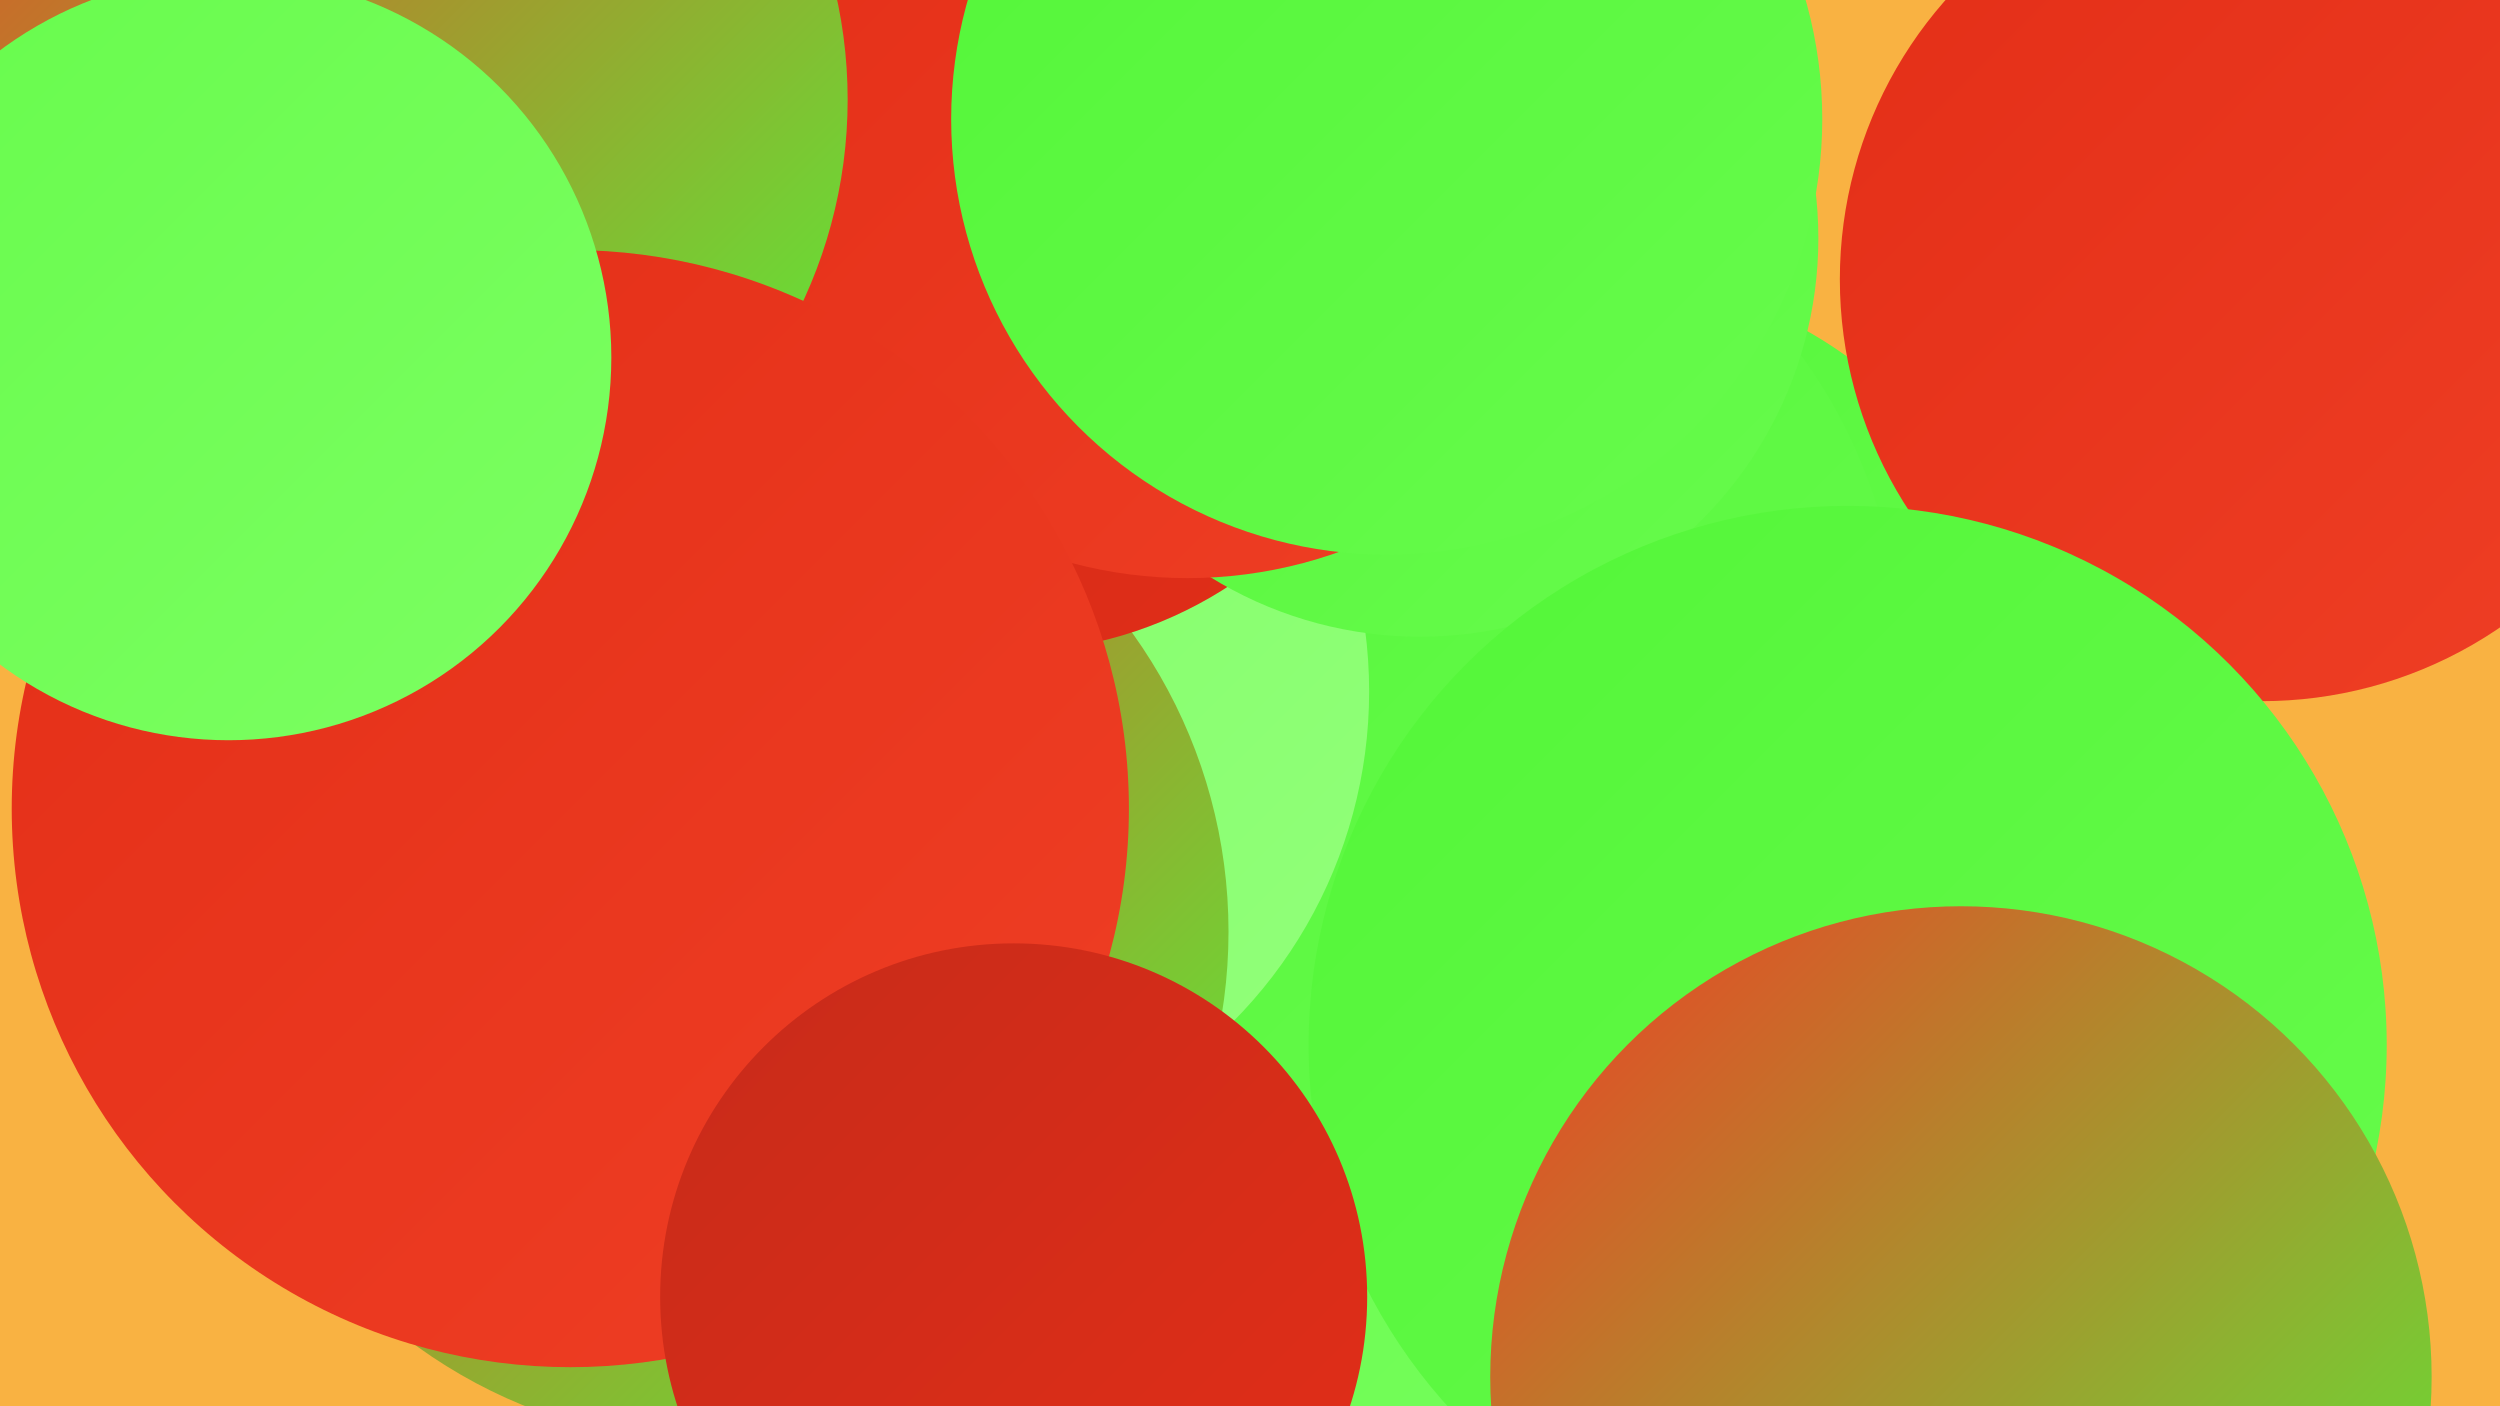 <?xml version="1.0" encoding="UTF-8"?><svg width="1280" height="720" xmlns="http://www.w3.org/2000/svg"><defs><linearGradient id="grad0" x1="0%" y1="0%" x2="100%" y2="100%"><stop offset="0%" style="stop-color:#c72b1a;stop-opacity:1" /><stop offset="100%" style="stop-color:#e32e17;stop-opacity:1" /></linearGradient><linearGradient id="grad1" x1="0%" y1="0%" x2="100%" y2="100%"><stop offset="0%" style="stop-color:#e32e17;stop-opacity:1" /><stop offset="100%" style="stop-color:#ef3f25;stop-opacity:1" /></linearGradient><linearGradient id="grad2" x1="0%" y1="0%" x2="100%" y2="100%"><stop offset="0%" style="stop-color:#ef3f25;stop-opacity:1" /><stop offset="100%" style="stop-color:#53f638;stop-opacity:1" /></linearGradient><linearGradient id="grad3" x1="0%" y1="0%" x2="100%" y2="100%"><stop offset="0%" style="stop-color:#53f638;stop-opacity:1" /><stop offset="100%" style="stop-color:#67fb4c;stop-opacity:1" /></linearGradient><linearGradient id="grad4" x1="0%" y1="0%" x2="100%" y2="100%"><stop offset="0%" style="stop-color:#67fb4c;stop-opacity:1" /><stop offset="100%" style="stop-color:#7cff62;stop-opacity:1" /></linearGradient><linearGradient id="grad5" x1="0%" y1="0%" x2="100%" y2="100%"><stop offset="0%" style="stop-color:#7cff62;stop-opacity:1" /><stop offset="100%" style="stop-color:#93ff7b;stop-opacity:1" /></linearGradient><linearGradient id="grad6" x1="0%" y1="0%" x2="100%" y2="100%"><stop offset="0%" style="stop-color:#93ff7b;stop-opacity:1" /><stop offset="100%" style="stop-color:#c72b1a;stop-opacity:1" /></linearGradient></defs><rect width="1280" height="720" fill="#f9b242" /><circle cx="817" cy="361" r="220" fill="url(#grad3)" /><circle cx="858" cy="553" r="256" fill="url(#grad4)" /><circle cx="708" cy="338" r="265" fill="url(#grad3)" /><circle cx="249" cy="74" r="198" fill="url(#grad0)" /><circle cx="461" cy="354" r="240" fill="url(#grad5)" /><circle cx="1158" cy="143" r="216" fill="url(#grad1)" /><circle cx="367" cy="477" r="262" fill="url(#grad2)" /><circle cx="515" cy="125" r="209" fill="url(#grad0)" /><circle cx="370" cy="175" r="207" fill="url(#grad3)" /><circle cx="727" cy="122" r="204" fill="url(#grad3)" /><circle cx="946" cy="535" r="276" fill="url(#grad3)" /><circle cx="223" cy="73" r="212" fill="url(#grad0)" /><circle cx="354" cy="331" r="181" fill="url(#grad2)" /><circle cx="608" cy="65" r="231" fill="url(#grad1)" /><circle cx="1004" cy="705" r="241" fill="url(#grad2)" /><circle cx="189" cy="51" r="245" fill="url(#grad2)" /><circle cx="292" cy="414" r="286" fill="url(#grad1)" /><circle cx="710" cy="61" r="223" fill="url(#grad3)" /><circle cx="117" cy="183" r="196" fill="url(#grad4)" /><circle cx="519" cy="664" r="181" fill="url(#grad0)" /></svg>